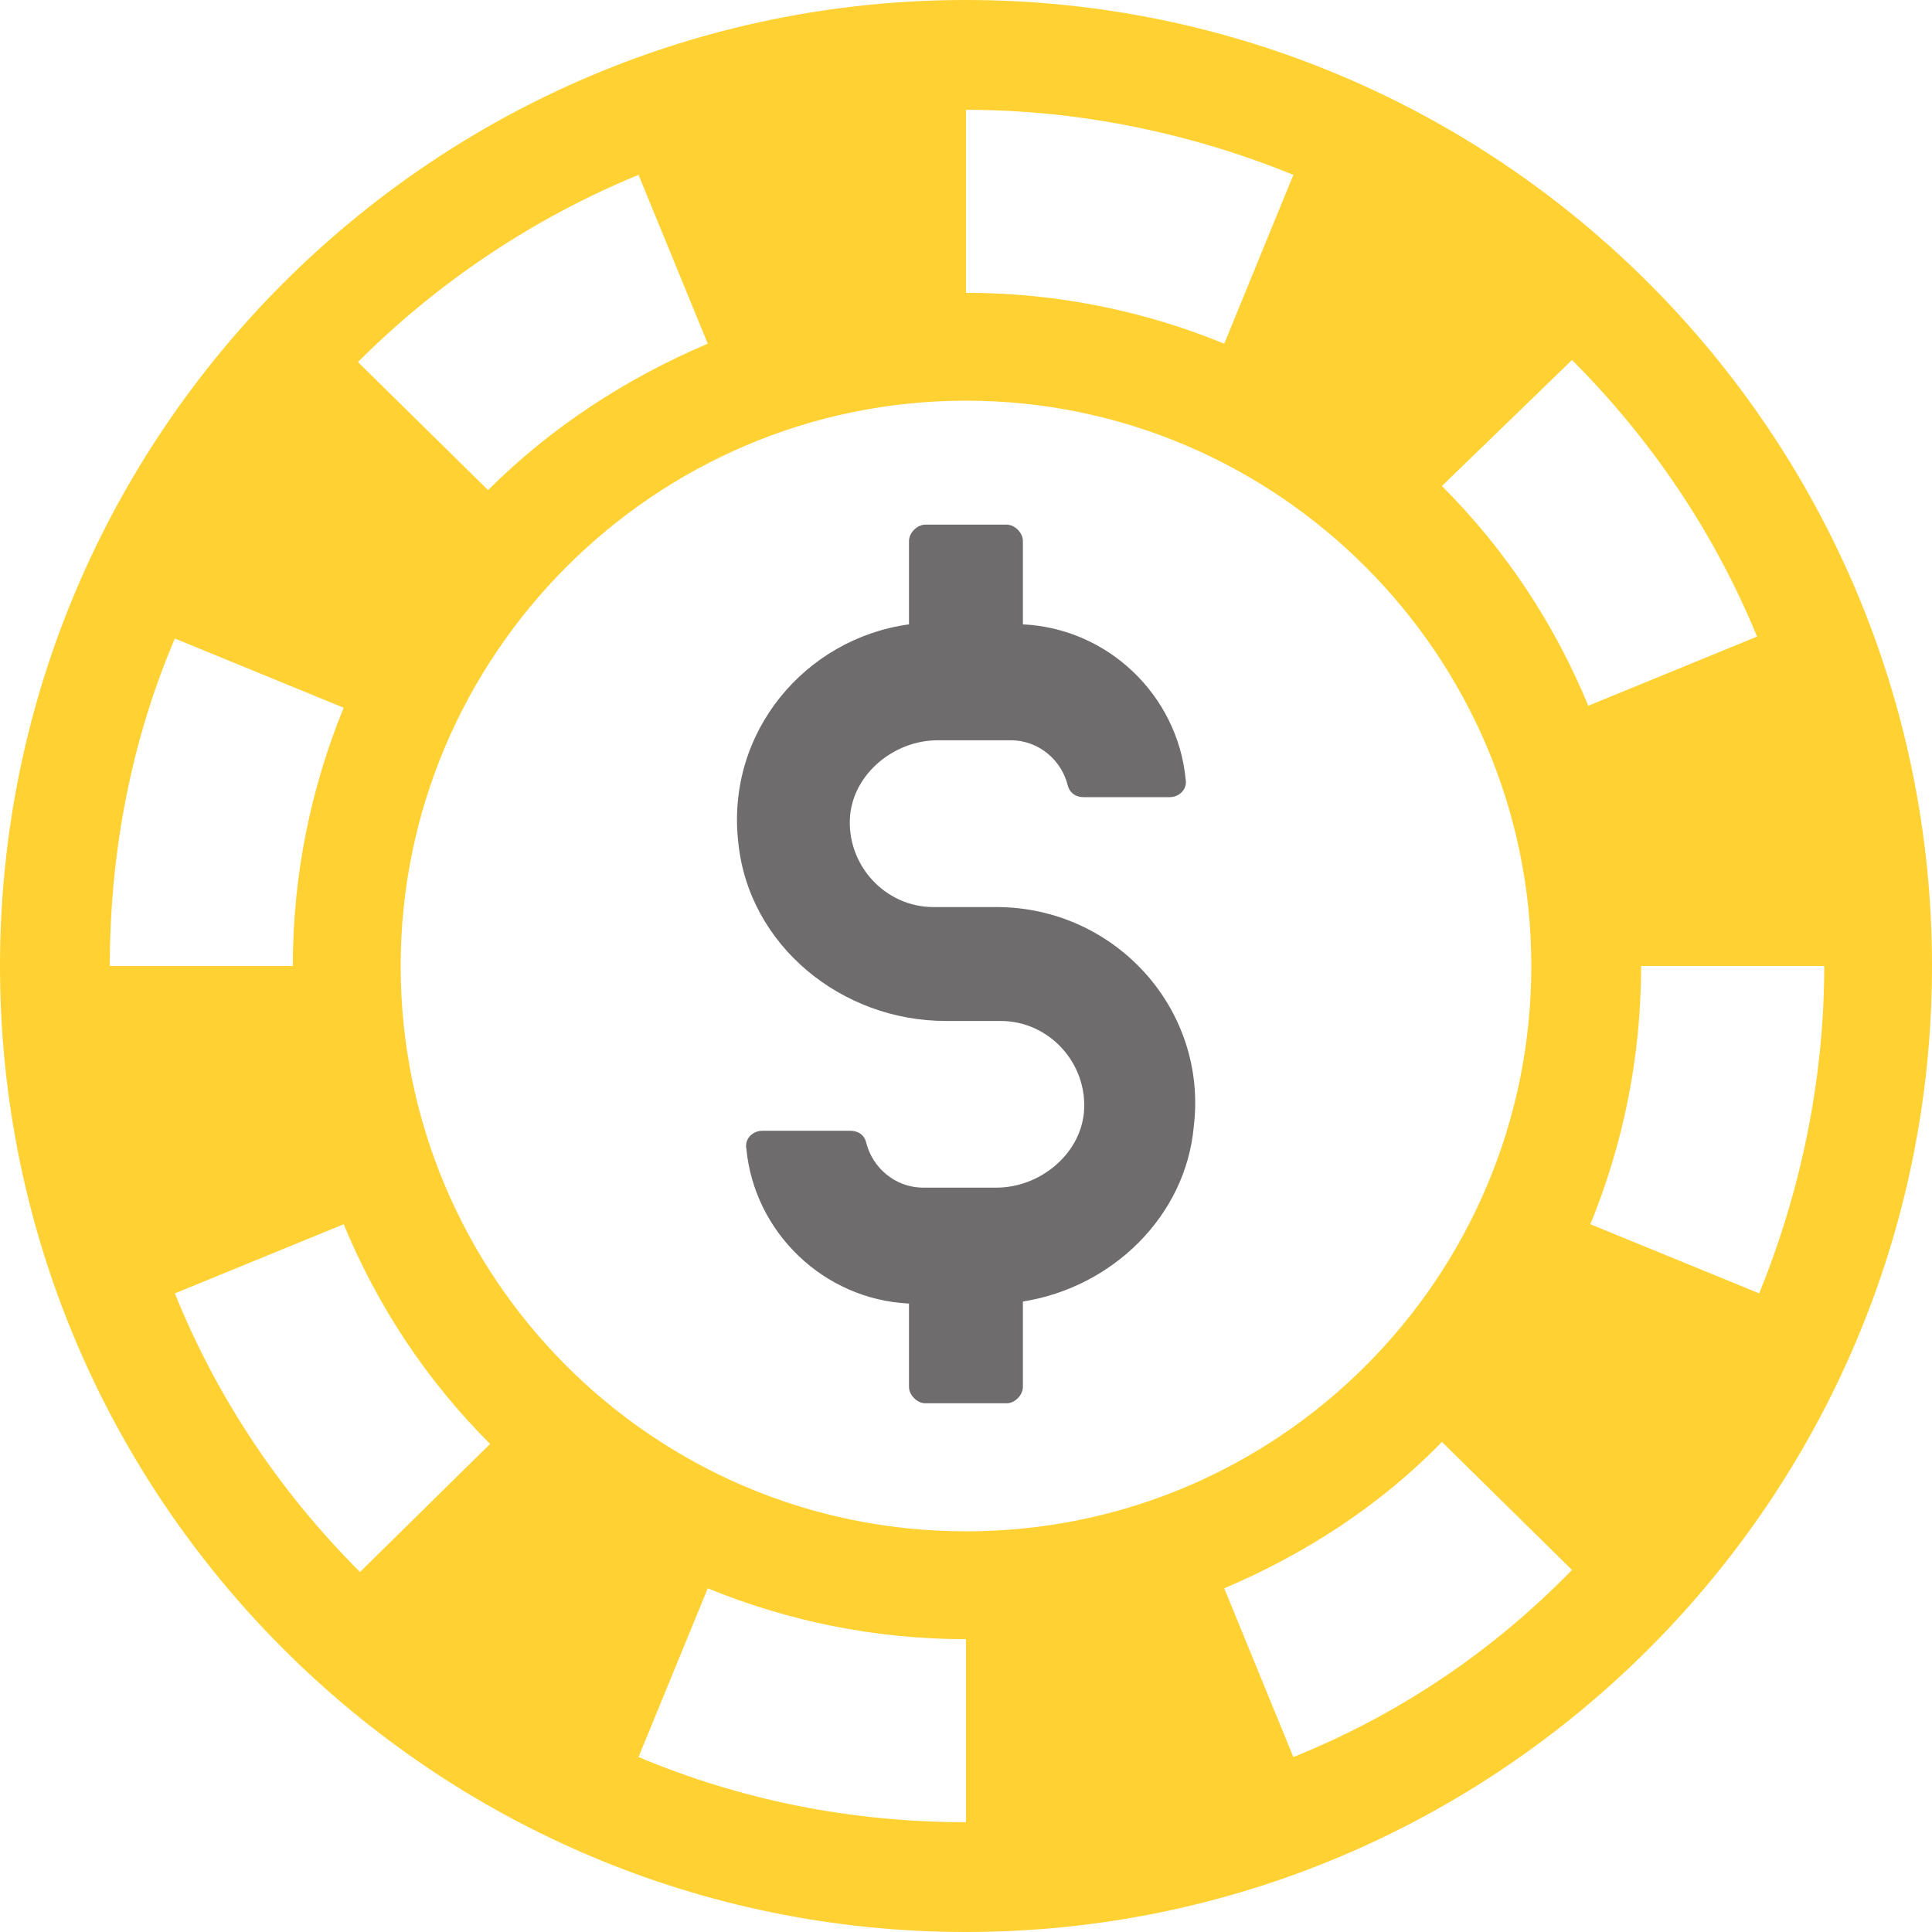<svg width="18" height="18" viewBox="0 0 18 18" fill="none" xmlns="http://www.w3.org/2000/svg">
<path d="M9 0C4.036 0 0 4.036 0 9C0 13.964 4.036 18 9 18C13.964 18 18 13.964 18 9C18 4.036 13.964 0 9 0ZM14.646 3.354C15.385 4.093 15.973 4.964 16.37 5.931L14.798 6.575C14.476 5.798 14.021 5.116 13.434 4.528L14.646 3.354ZM9 1.023C10.08 1.023 11.122 1.251 12.05 1.629L11.406 3.202C10.667 2.899 9.853 2.728 9 2.728V1.023ZM5.949 1.629L6.594 3.202C5.836 3.524 5.135 3.979 4.547 4.566L3.335 3.373C4.093 2.615 4.983 2.027 5.949 1.629ZM1.629 5.949L3.202 6.594C2.899 7.333 2.728 8.147 2.728 9H1.023C1.023 7.92 1.232 6.878 1.629 5.949ZM3.354 14.646C2.615 13.907 2.027 13.036 1.629 12.05L3.202 11.406C3.524 12.183 3.979 12.865 4.566 13.453L3.354 14.646ZM9 16.977C7.92 16.977 6.897 16.768 5.949 16.37L6.594 14.798C7.333 15.101 8.147 15.272 9 15.272V16.977ZM3.733 9C3.733 6.101 6.101 3.733 9 3.733C11.899 3.733 14.267 6.101 14.267 9C14.267 11.899 11.918 14.267 9 14.267C6.082 14.267 3.733 11.899 3.733 9ZM12.05 16.37L11.406 14.798C12.164 14.476 12.865 14.021 13.434 13.434L14.646 14.627C13.907 15.385 13.036 15.973 12.05 16.37ZM14.817 11.406C15.12 10.667 15.29 9.853 15.29 9H16.996C16.996 10.08 16.768 11.122 16.39 12.05L14.817 11.406Z" fill="#ffd133"/>
<path d="M9.284 8.451H8.697C8.242 8.451 7.882 8.053 7.92 7.598C7.958 7.2 8.337 6.897 8.735 6.897H9.417C9.682 6.897 9.89 7.086 9.947 7.314C9.966 7.389 10.023 7.427 10.099 7.427H10.895C10.989 7.427 11.065 7.352 11.046 7.257C10.97 6.48 10.326 5.855 9.53 5.817V5.04C9.53 4.964 9.455 4.888 9.379 4.888H8.621C8.545 4.888 8.469 4.964 8.469 5.04V5.817C7.503 5.949 6.764 6.821 6.878 7.844C6.973 8.811 7.844 9.512 8.81 9.512H9.322C9.777 9.512 10.137 9.909 10.099 10.364C10.061 10.762 9.682 11.065 9.284 11.065H8.602C8.337 11.065 8.128 10.876 8.071 10.648C8.053 10.573 7.996 10.535 7.92 10.535H7.105C7.01 10.535 6.935 10.611 6.954 10.705C7.029 11.482 7.674 12.107 8.469 12.145V12.922C8.469 12.998 8.545 13.074 8.621 13.074H9.379C9.455 13.074 9.53 12.998 9.53 12.922V12.126C10.364 11.994 11.046 11.331 11.122 10.497C11.255 9.398 10.383 8.451 9.284 8.451Z" fill="#6E6C6C"/>
</svg>
